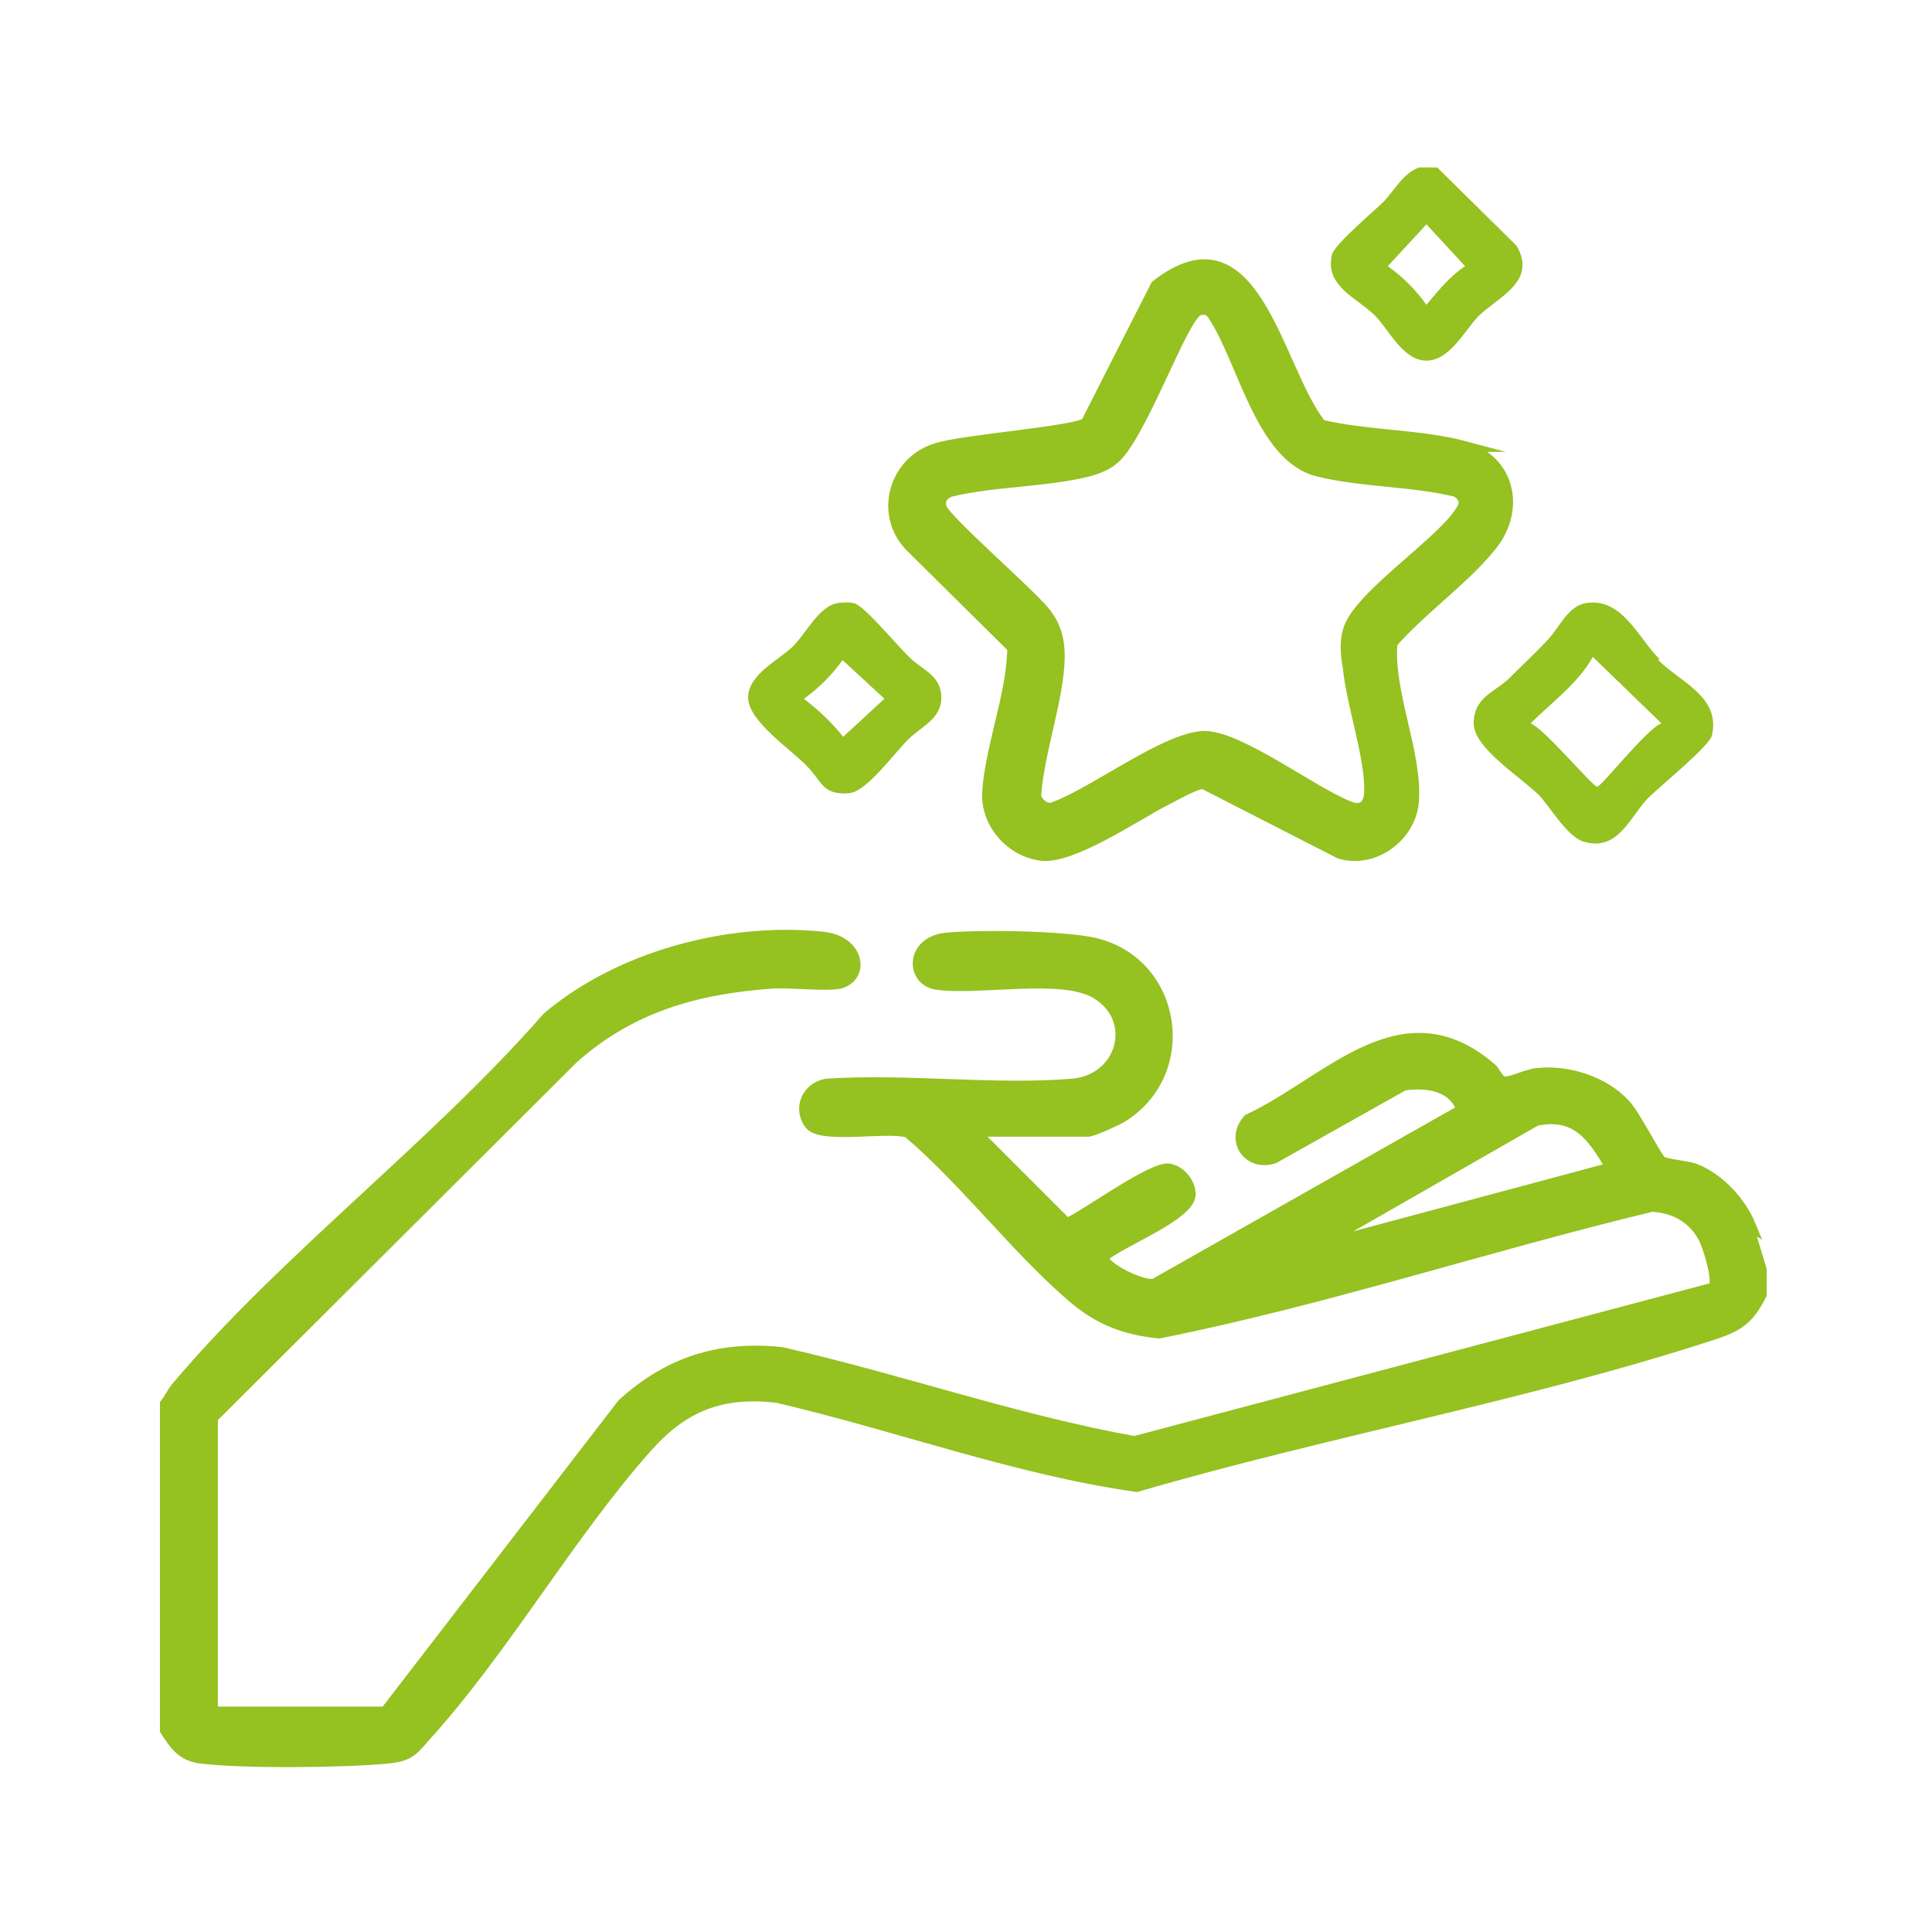 <?xml version="1.0" encoding="UTF-8"?>
<svg id="Livello_1" xmlns="http://www.w3.org/2000/svg" version="1.1" viewBox="0 0 180 180">
  <!-- Generator: Adobe Illustrator 29.1.0, SVG Export Plug-In . SVG Version: 2.1.0 Build 142)  -->
  <defs>
    <style>
      .st0, .st1 {
        fill: #95c121;
      }

      .st1 {
        stroke: #95c121;
        stroke-miterlimit: 10;
      }
    </style>
  </defs>
  <path class="st1" d="M163.1,114.2c-.9-2.2-2.9-4.4-5.2-5.3-.9-.3-2.7-.4-3.1-.7-.4-.2-2.5-4.4-3.4-5.3-1.9-2.1-5.3-3.2-8.1-2.9-.8,0-2.6.9-3.2.8-.6-.2-.8-1-1.2-1.3-8.3-7.1-15.1,1.3-22.6,4.8-1.7,1.9,0,4.4,2.4,3.6l12.1-6.8c2.1-.3,4.6,0,5.4,2.3l-28.6,16.2c-1,.4-5-1.6-4.8-2.5,1.5-1.4,8-3.8,8.1-5.8,0-1.1-.9-2.2-2-2.4-1.6-.2-7.7,4.3-9.5,5.1l-8.6-8.6h10.6c.4,0,2.6-1,3.1-1.3,6.7-4.1,5.2-14.3-2.4-16.2-2.9-.7-10.9-.8-14-.5-3.3.4-3.2,3.9-.9,4.3,4,.6,11.8-1.1,15,.9,3.9,2.4,2.4,8-2.3,8.4-7.3.6-15.5-.5-22.9,0-1.8.3-2.7,2.3-1.5,3.8,1.2,1.3,7.2.1,9.1.7,5.4,4.6,10.2,11,15.5,15.5,2.4,2,4.8,2.9,7.9,3.2,15.5-3.1,30.5-8.1,45.9-11.8,2.2.1,4.1,1.2,5,3.3.3.7,1.3,3.8.7,4.3l-53.9,14.3c-11.1-2-21.9-5.8-32.9-8.3-5.8-.6-10.5.9-14.8,4.8l-22.1,28.7h-16.1v-27.4l33.6-33.5c5.4-4.8,11.5-6.5,18.6-7,1.7-.1,5,.3,6.3,0,2.3-.7,1.7-4-1.7-4.3-8.7-.9-18.9,1.8-25.6,7.5-10.4,11.9-24.6,22.6-34.6,34.5-.4.5-.6,1-1,1.5v30.4c.9,1.4,1.6,2.4,3.3,2.6,3.8.5,13.5.4,17.5,0,1.8-.2,2.2-.6,3.3-1.9,7.4-8.1,13.5-18.9,20.8-27.1,3.4-3.8,6.9-5.2,12.1-4.6,11.2,2.6,22.2,6.7,33.5,8.3,17.5-5.1,36.3-8.5,53.5-14.1,2.5-.8,3.5-1.4,4.7-3.8v-2.3l-1.3-4.3ZM122.5,116.2l20.6-11.8c3.8-.8,5.3,1.5,7,4.4l-27.6,7.4Z"/>
  <path class="st0" d="M141.3,22.9l-7.4-7.3h-1.7c-1.5.6-2.2,2-3.2,3.1-1,1-4.6,4-4.9,5-.7,3,2.3,4,4,5.7,1.3,1.3,2.6,4.2,4.8,4.2s3.6-2.9,4.9-4.2c1.9-1.8,5.4-3.2,3.5-6.5ZM132.9,28.4c-1-1.4-2.2-2.6-3.6-3.6l3.6-3.9,3.6,3.9c-1.5,1-2.5,2.3-3.6,3.6Z"/>
  <path class="st1" d="M136.5,41.6c-4.1-1.1-9.2-1-13.4-2-4.1-5-6.1-20.3-15.4-13l-6.5,12.8c-.9.8-11.7,1.6-14,2.4-3.9,1.2-5.3,6.1-2.4,9.1l9.5,9.4c.1.4,0,.7,0,1-.2,3.8-2.2,9.1-2.3,12.8,0,2.8,2.3,5.3,5.1,5.6,2.8.3,8.7-3.7,11.4-5.1.8-.4,2.9-1.6,3.6-1.6l12.7,6.5c3.2,1,6.7-1.6,6.9-4.9.3-4.5-2.4-10.1-2-14.7,2.7-3.1,6.7-5.9,9.2-9,2.8-3.4,1.8-8.1-2.6-9.3ZM135.9,47.9c-2.1,3-9.5,7.8-10.3,10.9-.3,1-.2,2.3,0,3.3.3,3.4,2.1,8.5,2,11.6,0,1.3-.7,2-2,1.4-3.3-1.3-10-6.4-13.3-6.5-3.6,0-10.4,5.3-14.1,6.6-.7.4-1.7-.5-1.7-1.1.3-4.1,2.1-8.9,2.2-12.8,0-1.7-.3-2.9-1.3-4.2-1.4-1.8-9.4-8.7-9.7-9.8-.2-.7.1-1.2.8-1.5,4.1-1,8.9-.9,12.9-1.9.7-.2,1.6-.5,2.2-1,2.6-1.8,6.6-13.6,8.1-14,.6-.2,1.1,0,1.4.6,2.7,4.1,4.4,13.1,9.7,14.4,4,1,8.8.9,12.9,1.9,1,.7.8,1.3.2,2.1Z"/>
  <path class="st0" d="M154.6,61.4c-2-2-3.5-5.8-6.9-5.2-1.6.3-2.4,2.2-3.4,3.3-1.2,1.3-2.5,2.5-3.8,3.8-1.3,1.2-3.2,1.7-3.2,4.1,0,2.3,4.4,5,6.1,6.7,1.1,1.2,2.6,3.8,4.1,4.3,3.2,1,4.3-2.2,6-4,1.2-1.2,5.8-4.9,6-5.9.8-3.6-2.9-4.9-5-7ZM148.8,73.3c-.4,0-5-5.5-6.2-5.9,2-2,4.4-3.7,5.8-6.2l6.4,6.2c-1.3.4-5.6,5.9-6,5.9Z"/>
  <path class="st0" d="M84.9,61.4c-1.1-1-4.3-4.9-5.3-5.2-.5-.1-1.1-.1-1.6,0-1.7.3-2.9,2.8-4.1,4-1.3,1.3-4.2,2.6-4.2,4.8s4.1,4.9,5.5,6.4c1.4,1.4,1.4,2.7,3.9,2.5,1.6-.1,4.2-3.7,5.5-5,1.2-1.2,3.1-1.9,3.1-3.9,0-2-1.6-2.5-2.8-3.6ZM78.6,68.7c-1.1-1.4-2.3-2.5-3.7-3.6,1.4-1,2.6-2.2,3.6-3.6l3.9,3.6-3.9,3.6Z"/>
</svg>